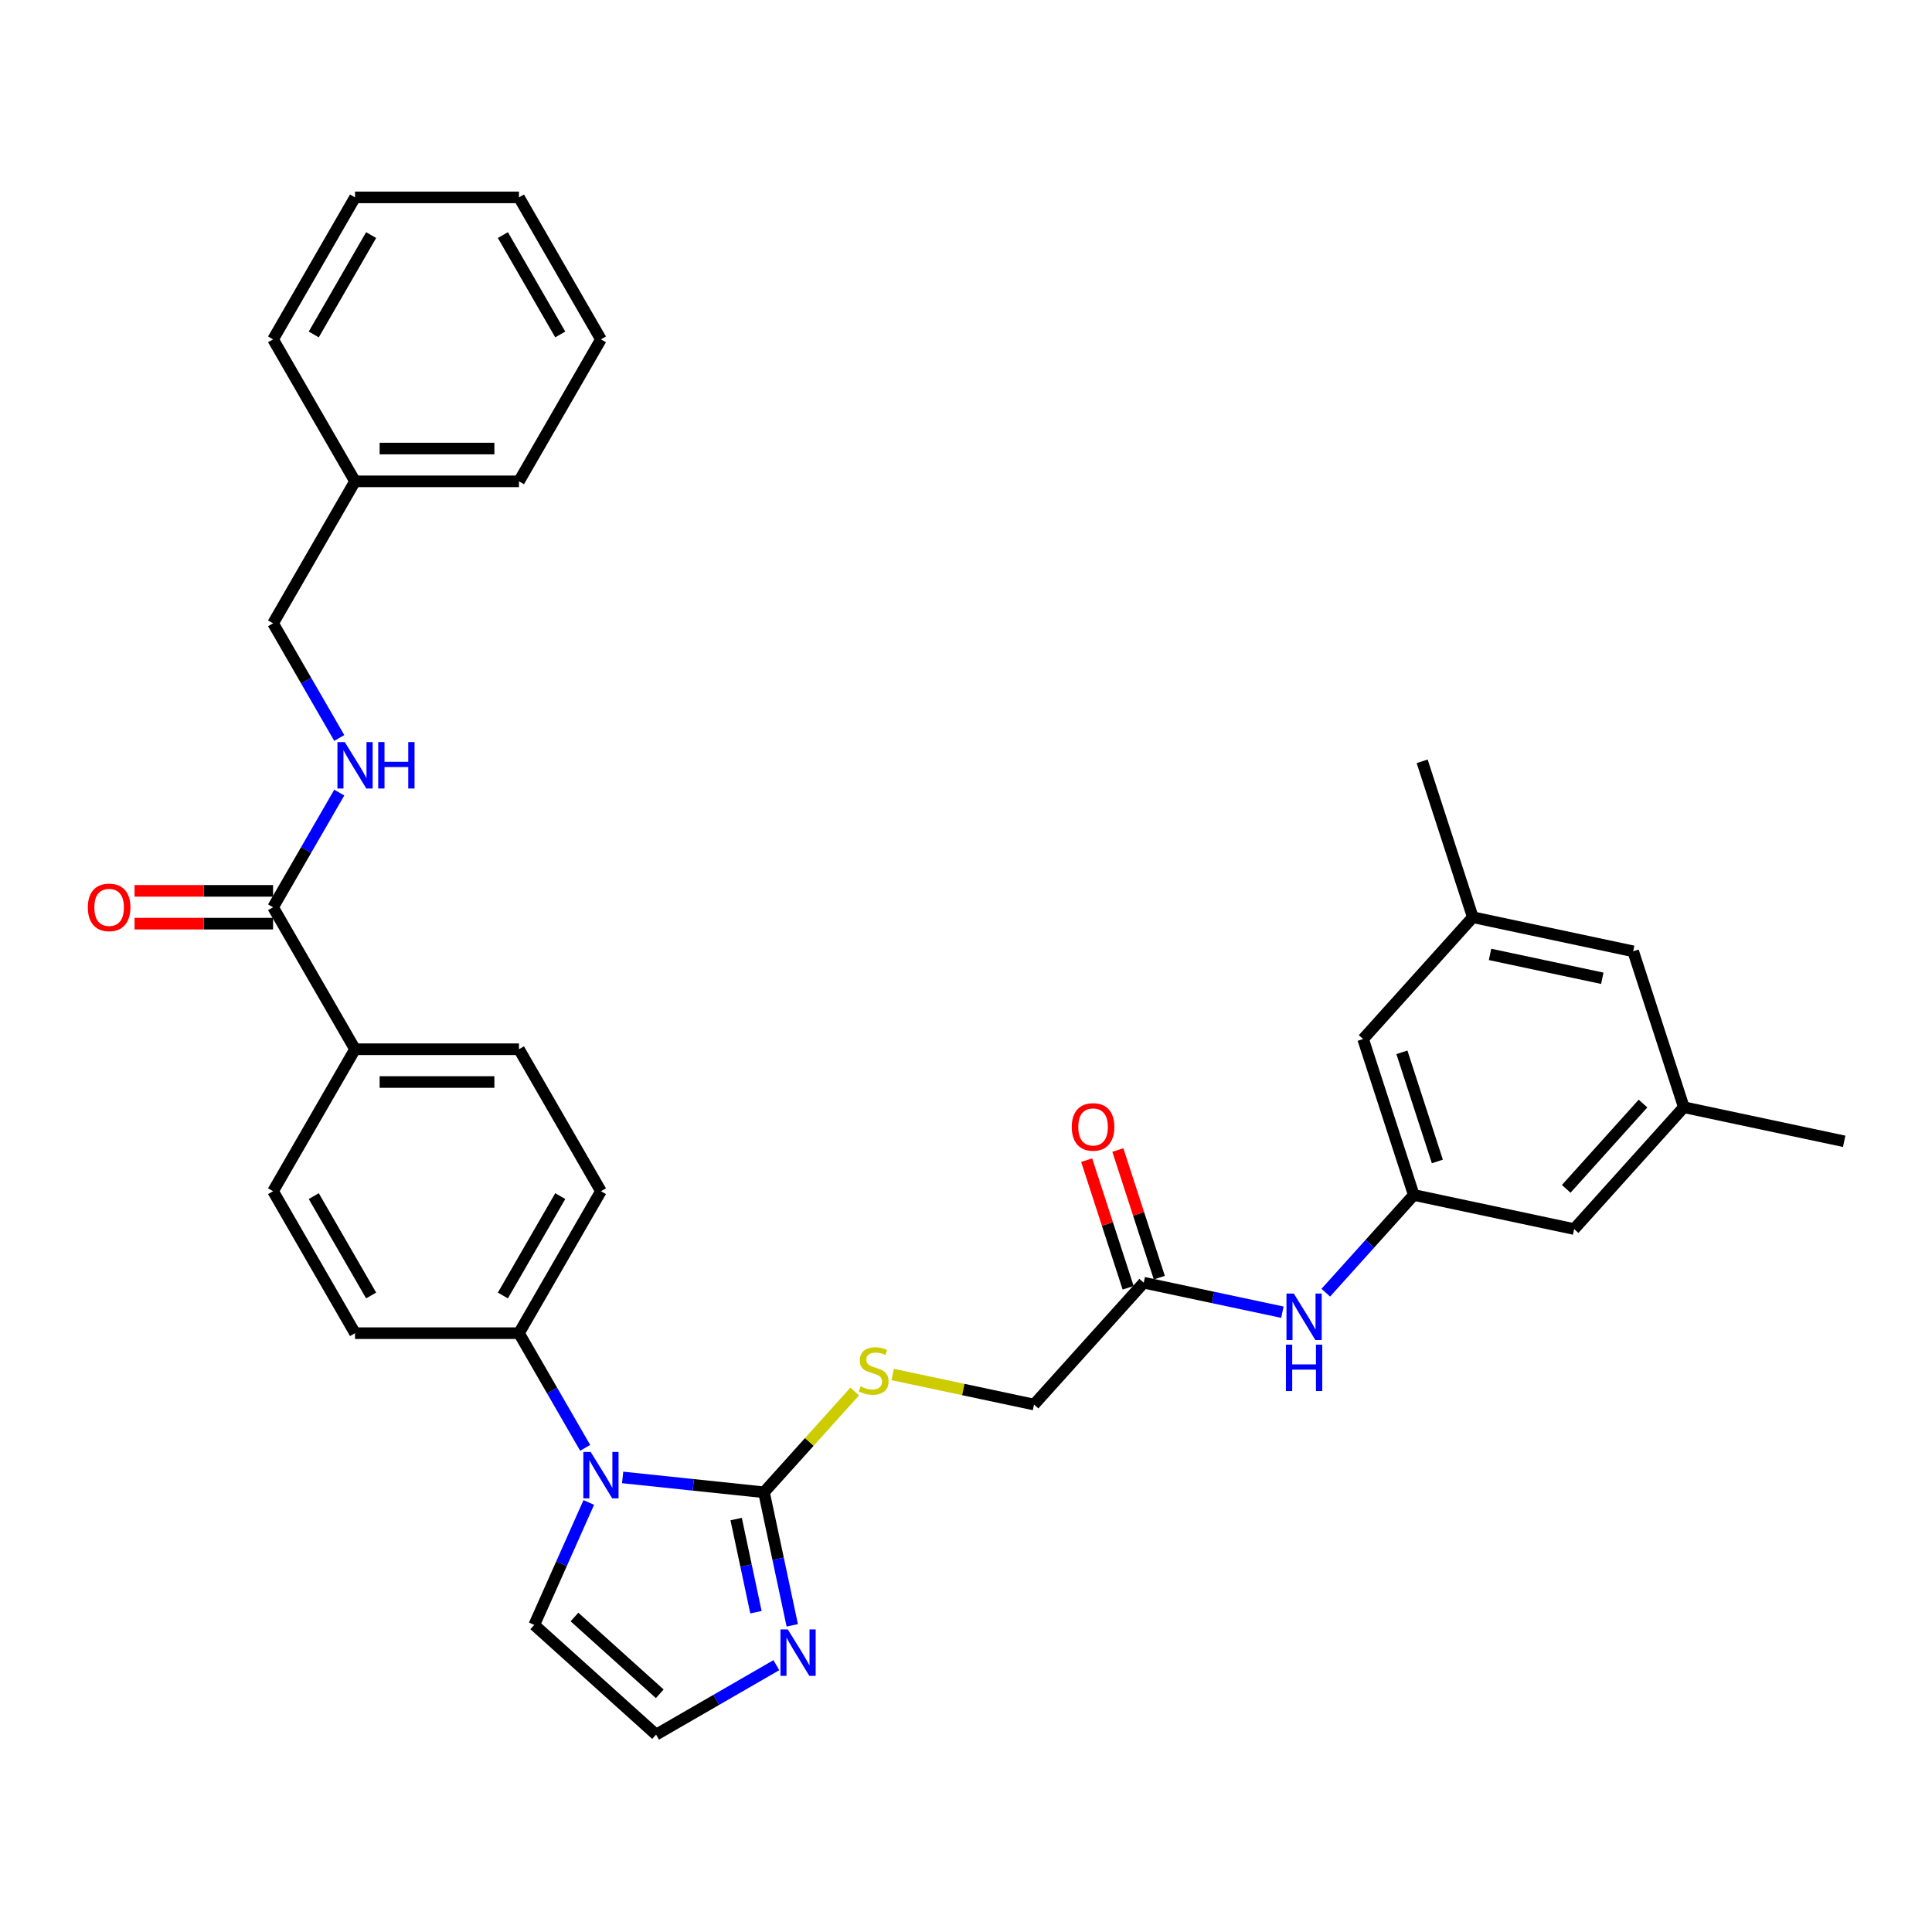 <?xml version='1.0' encoding='iso-8859-1'?>
<svg version='1.1' baseProfile='full'
              xmlns='http://www.w3.org/2000/svg'
                      xmlns:rdkit='http://www.rdkit.org/xml'
                      xmlns:xlink='http://www.w3.org/1999/xlink'
                  xml:space='preserve'
width='1000px' height='1000px' viewBox='0 0 1000 1000'>
<!-- END OF HEADER -->
<rect style='opacity:1.0;fill:#FFFFFF;stroke:none' width='1000' height='1000' x='0' y='0'> </rect>
<path class='bond-0' d='M 395.435,772.406 L 358.858,768.562' style='fill:none;fill-rule:evenodd;stroke:#000000;stroke-width:6px;stroke-linecap:butt;stroke-linejoin:miter;stroke-opacity:1' />
<path class='bond-0' d='M 358.858,768.562 L 322.281,764.717' style='fill:none;fill-rule:evenodd;stroke:#0000FF;stroke-width:6px;stroke-linecap:butt;stroke-linejoin:miter;stroke-opacity:1' />
<path class='bond-1' d='M 395.435,772.406 L 402.754,806.837' style='fill:none;fill-rule:evenodd;stroke:#000000;stroke-width:6px;stroke-linecap:butt;stroke-linejoin:miter;stroke-opacity:1' />
<path class='bond-1' d='M 402.754,806.837 L 410.072,841.269' style='fill:none;fill-rule:evenodd;stroke:#0000FF;stroke-width:6px;stroke-linecap:butt;stroke-linejoin:miter;stroke-opacity:1' />
<path class='bond-1' d='M 381.031,786.264 L 386.154,810.366' style='fill:none;fill-rule:evenodd;stroke:#000000;stroke-width:6px;stroke-linecap:butt;stroke-linejoin:miter;stroke-opacity:1' />
<path class='bond-1' d='M 386.154,810.366 L 391.277,834.468' style='fill:none;fill-rule:evenodd;stroke:#0000FF;stroke-width:6px;stroke-linecap:butt;stroke-linejoin:miter;stroke-opacity:1' />
<path class='bond-3' d='M 395.435,772.406 L 418.911,746.333' style='fill:none;fill-rule:evenodd;stroke:#000000;stroke-width:6px;stroke-linecap:butt;stroke-linejoin:miter;stroke-opacity:1' />
<path class='bond-3' d='M 418.911,746.333 L 442.387,720.26' style='fill:none;fill-rule:evenodd;stroke:#CCCC00;stroke-width:6px;stroke-linecap:butt;stroke-linejoin:miter;stroke-opacity:1' />
<path class='bond-4' d='M 302.885,749.4 L 285.752,719.725' style='fill:none;fill-rule:evenodd;stroke:#0000FF;stroke-width:6px;stroke-linecap:butt;stroke-linejoin:miter;stroke-opacity:1' />
<path class='bond-4' d='M 285.752,719.725 L 268.62,690.051' style='fill:none;fill-rule:evenodd;stroke:#000000;stroke-width:6px;stroke-linecap:butt;stroke-linejoin:miter;stroke-opacity:1' />
<path class='bond-9' d='M 304.752,777.673 L 290.643,809.364' style='fill:none;fill-rule:evenodd;stroke:#0000FF;stroke-width:6px;stroke-linecap:butt;stroke-linejoin:miter;stroke-opacity:1' />
<path class='bond-9' d='M 290.643,809.364 L 276.533,841.054' style='fill:none;fill-rule:evenodd;stroke:#000000;stroke-width:6px;stroke-linecap:butt;stroke-linejoin:miter;stroke-opacity:1' />
<path class='bond-5' d='M 401.843,861.892 L 370.717,879.862' style='fill:none;fill-rule:evenodd;stroke:#0000FF;stroke-width:6px;stroke-linecap:butt;stroke-linejoin:miter;stroke-opacity:1' />
<path class='bond-5' d='M 370.717,879.862 L 339.592,897.832' style='fill:none;fill-rule:evenodd;stroke:#000000;stroke-width:6px;stroke-linecap:butt;stroke-linejoin:miter;stroke-opacity:1' />
<path class='bond-2' d='M 141.339,469.595 L 183.766,543.08' style='fill:none;fill-rule:evenodd;stroke:#000000;stroke-width:6px;stroke-linecap:butt;stroke-linejoin:miter;stroke-opacity:1' />
<path class='bond-6' d='M 141.339,469.595 L 158.472,439.92' style='fill:none;fill-rule:evenodd;stroke:#000000;stroke-width:6px;stroke-linecap:butt;stroke-linejoin:miter;stroke-opacity:1' />
<path class='bond-6' d='M 158.472,439.92 L 175.604,410.246' style='fill:none;fill-rule:evenodd;stroke:#0000FF;stroke-width:6px;stroke-linecap:butt;stroke-linejoin:miter;stroke-opacity:1' />
<path class='bond-12' d='M 141.339,461.109 L 105.488,461.109' style='fill:none;fill-rule:evenodd;stroke:#000000;stroke-width:6px;stroke-linecap:butt;stroke-linejoin:miter;stroke-opacity:1' />
<path class='bond-12' d='M 105.488,461.109 L 69.638,461.109' style='fill:none;fill-rule:evenodd;stroke:#FF0000;stroke-width:6px;stroke-linecap:butt;stroke-linejoin:miter;stroke-opacity:1' />
<path class='bond-12' d='M 141.339,478.08 L 105.488,478.08' style='fill:none;fill-rule:evenodd;stroke:#000000;stroke-width:6px;stroke-linecap:butt;stroke-linejoin:miter;stroke-opacity:1' />
<path class='bond-12' d='M 105.488,478.08 L 69.638,478.08' style='fill:none;fill-rule:evenodd;stroke:#FF0000;stroke-width:6px;stroke-linecap:butt;stroke-linejoin:miter;stroke-opacity:1' />
<path class='bond-20' d='M 462.039,711.436 L 498.626,719.213' style='fill:none;fill-rule:evenodd;stroke:#CCCC00;stroke-width:6px;stroke-linecap:butt;stroke-linejoin:miter;stroke-opacity:1' />
<path class='bond-20' d='M 498.626,719.213 L 535.213,726.99' style='fill:none;fill-rule:evenodd;stroke:#000000;stroke-width:6px;stroke-linecap:butt;stroke-linejoin:miter;stroke-opacity:1' />
<path class='bond-14' d='M 268.62,690.051 L 311.046,616.566' style='fill:none;fill-rule:evenodd;stroke:#000000;stroke-width:6px;stroke-linecap:butt;stroke-linejoin:miter;stroke-opacity:1' />
<path class='bond-14' d='M 260.287,670.543 L 289.985,619.103' style='fill:none;fill-rule:evenodd;stroke:#000000;stroke-width:6px;stroke-linecap:butt;stroke-linejoin:miter;stroke-opacity:1' />
<path class='bond-15' d='M 268.62,690.051 L 183.766,690.051' style='fill:none;fill-rule:evenodd;stroke:#000000;stroke-width:6px;stroke-linecap:butt;stroke-linejoin:miter;stroke-opacity:1' />
<path class='bond-33' d='M 339.592,897.832 L 276.533,841.054' style='fill:none;fill-rule:evenodd;stroke:#000000;stroke-width:6px;stroke-linecap:butt;stroke-linejoin:miter;stroke-opacity:1' />
<path class='bond-33' d='M 341.489,876.704 L 297.348,836.959' style='fill:none;fill-rule:evenodd;stroke:#000000;stroke-width:6px;stroke-linecap:butt;stroke-linejoin:miter;stroke-opacity:1' />
<path class='bond-24' d='M 175.604,381.973 L 158.472,352.298' style='fill:none;fill-rule:evenodd;stroke:#0000FF;stroke-width:6px;stroke-linecap:butt;stroke-linejoin:miter;stroke-opacity:1' />
<path class='bond-24' d='M 158.472,352.298 L 141.339,322.624' style='fill:none;fill-rule:evenodd;stroke:#000000;stroke-width:6px;stroke-linecap:butt;stroke-linejoin:miter;stroke-opacity:1' />
<path class='bond-7' d='M 731.769,618.515 L 708.997,643.805' style='fill:none;fill-rule:evenodd;stroke:#000000;stroke-width:6px;stroke-linecap:butt;stroke-linejoin:miter;stroke-opacity:1' />
<path class='bond-7' d='M 708.997,643.805 L 686.225,669.096' style='fill:none;fill-rule:evenodd;stroke:#0000FF;stroke-width:6px;stroke-linecap:butt;stroke-linejoin:miter;stroke-opacity:1' />
<path class='bond-21' d='M 731.769,618.515 L 705.547,537.814' style='fill:none;fill-rule:evenodd;stroke:#000000;stroke-width:6px;stroke-linecap:butt;stroke-linejoin:miter;stroke-opacity:1' />
<path class='bond-21' d='M 743.975,601.165 L 725.621,544.675' style='fill:none;fill-rule:evenodd;stroke:#000000;stroke-width:6px;stroke-linecap:butt;stroke-linejoin:miter;stroke-opacity:1' />
<path class='bond-22' d='M 731.769,618.515 L 814.768,636.157' style='fill:none;fill-rule:evenodd;stroke:#000000;stroke-width:6px;stroke-linecap:butt;stroke-linejoin:miter;stroke-opacity:1' />
<path class='bond-8' d='M 591.991,663.931 L 535.213,726.99' style='fill:none;fill-rule:evenodd;stroke:#000000;stroke-width:6px;stroke-linecap:butt;stroke-linejoin:miter;stroke-opacity:1' />
<path class='bond-10' d='M 591.991,663.931 L 627.873,671.558' style='fill:none;fill-rule:evenodd;stroke:#000000;stroke-width:6px;stroke-linecap:butt;stroke-linejoin:miter;stroke-opacity:1' />
<path class='bond-10' d='M 627.873,671.558 L 663.756,679.185' style='fill:none;fill-rule:evenodd;stroke:#0000FF;stroke-width:6px;stroke-linecap:butt;stroke-linejoin:miter;stroke-opacity:1' />
<path class='bond-13' d='M 600.061,661.309 L 589.33,628.281' style='fill:none;fill-rule:evenodd;stroke:#000000;stroke-width:6px;stroke-linecap:butt;stroke-linejoin:miter;stroke-opacity:1' />
<path class='bond-13' d='M 589.33,628.281 L 578.598,595.254' style='fill:none;fill-rule:evenodd;stroke:#FF0000;stroke-width:6px;stroke-linecap:butt;stroke-linejoin:miter;stroke-opacity:1' />
<path class='bond-13' d='M 583.921,666.553 L 573.19,633.526' style='fill:none;fill-rule:evenodd;stroke:#000000;stroke-width:6px;stroke-linecap:butt;stroke-linejoin:miter;stroke-opacity:1' />
<path class='bond-13' d='M 573.19,633.526 L 562.458,600.498' style='fill:none;fill-rule:evenodd;stroke:#FF0000;stroke-width:6px;stroke-linecap:butt;stroke-linejoin:miter;stroke-opacity:1' />
<path class='bond-11' d='M 183.766,543.08 L 141.339,616.566' style='fill:none;fill-rule:evenodd;stroke:#000000;stroke-width:6px;stroke-linecap:butt;stroke-linejoin:miter;stroke-opacity:1' />
<path class='bond-34' d='M 183.766,543.08 L 268.62,543.08' style='fill:none;fill-rule:evenodd;stroke:#000000;stroke-width:6px;stroke-linecap:butt;stroke-linejoin:miter;stroke-opacity:1' />
<path class='bond-34' d='M 196.494,560.051 L 255.892,560.051' style='fill:none;fill-rule:evenodd;stroke:#000000;stroke-width:6px;stroke-linecap:butt;stroke-linejoin:miter;stroke-opacity:1' />
<path class='bond-17' d='M 311.046,616.566 L 268.62,543.08' style='fill:none;fill-rule:evenodd;stroke:#000000;stroke-width:6px;stroke-linecap:butt;stroke-linejoin:miter;stroke-opacity:1' />
<path class='bond-16' d='M 183.766,690.051 L 141.339,616.566' style='fill:none;fill-rule:evenodd;stroke:#000000;stroke-width:6px;stroke-linecap:butt;stroke-linejoin:miter;stroke-opacity:1' />
<path class='bond-16' d='M 192.099,670.543 L 162.4,619.103' style='fill:none;fill-rule:evenodd;stroke:#000000;stroke-width:6px;stroke-linecap:butt;stroke-linejoin:miter;stroke-opacity:1' />
<path class='bond-18' d='M 871.546,573.098 L 814.768,636.157' style='fill:none;fill-rule:evenodd;stroke:#000000;stroke-width:6px;stroke-linecap:butt;stroke-linejoin:miter;stroke-opacity:1' />
<path class='bond-18' d='M 850.418,571.201 L 810.673,615.342' style='fill:none;fill-rule:evenodd;stroke:#000000;stroke-width:6px;stroke-linecap:butt;stroke-linejoin:miter;stroke-opacity:1' />
<path class='bond-23' d='M 871.546,573.098 L 845.325,492.397' style='fill:none;fill-rule:evenodd;stroke:#000000;stroke-width:6px;stroke-linecap:butt;stroke-linejoin:miter;stroke-opacity:1' />
<path class='bond-27' d='M 871.546,573.098 L 954.545,590.74' style='fill:none;fill-rule:evenodd;stroke:#000000;stroke-width:6px;stroke-linecap:butt;stroke-linejoin:miter;stroke-opacity:1' />
<path class='bond-19' d='M 762.325,474.755 L 705.547,537.814' style='fill:none;fill-rule:evenodd;stroke:#000000;stroke-width:6px;stroke-linecap:butt;stroke-linejoin:miter;stroke-opacity:1' />
<path class='bond-26' d='M 762.325,474.755 L 736.104,394.055' style='fill:none;fill-rule:evenodd;stroke:#000000;stroke-width:6px;stroke-linecap:butt;stroke-linejoin:miter;stroke-opacity:1' />
<path class='bond-35' d='M 762.325,474.755 L 845.325,492.397' style='fill:none;fill-rule:evenodd;stroke:#000000;stroke-width:6px;stroke-linecap:butt;stroke-linejoin:miter;stroke-opacity:1' />
<path class='bond-35' d='M 771.247,494.002 L 829.347,506.351' style='fill:none;fill-rule:evenodd;stroke:#000000;stroke-width:6px;stroke-linecap:butt;stroke-linejoin:miter;stroke-opacity:1' />
<path class='bond-25' d='M 141.339,322.624 L 183.766,249.139' style='fill:none;fill-rule:evenodd;stroke:#000000;stroke-width:6px;stroke-linecap:butt;stroke-linejoin:miter;stroke-opacity:1' />
<path class='bond-28' d='M 183.766,249.139 L 268.62,249.139' style='fill:none;fill-rule:evenodd;stroke:#000000;stroke-width:6px;stroke-linecap:butt;stroke-linejoin:miter;stroke-opacity:1' />
<path class='bond-28' d='M 196.494,232.168 L 255.892,232.168' style='fill:none;fill-rule:evenodd;stroke:#000000;stroke-width:6px;stroke-linecap:butt;stroke-linejoin:miter;stroke-opacity:1' />
<path class='bond-29' d='M 183.766,249.139 L 141.339,175.653' style='fill:none;fill-rule:evenodd;stroke:#000000;stroke-width:6px;stroke-linecap:butt;stroke-linejoin:miter;stroke-opacity:1' />
<path class='bond-31' d='M 268.62,249.139 L 311.046,175.653' style='fill:none;fill-rule:evenodd;stroke:#000000;stroke-width:6px;stroke-linecap:butt;stroke-linejoin:miter;stroke-opacity:1' />
<path class='bond-30' d='M 141.339,175.653 L 183.766,102.168' style='fill:none;fill-rule:evenodd;stroke:#000000;stroke-width:6px;stroke-linecap:butt;stroke-linejoin:miter;stroke-opacity:1' />
<path class='bond-30' d='M 162.4,173.116 L 192.099,121.676' style='fill:none;fill-rule:evenodd;stroke:#000000;stroke-width:6px;stroke-linecap:butt;stroke-linejoin:miter;stroke-opacity:1' />
<path class='bond-32' d='M 183.766,102.168 L 268.62,102.168' style='fill:none;fill-rule:evenodd;stroke:#000000;stroke-width:6px;stroke-linecap:butt;stroke-linejoin:miter;stroke-opacity:1' />
<path class='bond-36' d='M 311.046,175.653 L 268.62,102.168' style='fill:none;fill-rule:evenodd;stroke:#000000;stroke-width:6px;stroke-linecap:butt;stroke-linejoin:miter;stroke-opacity:1' />
<path class='bond-36' d='M 289.985,173.116 L 260.287,121.676' style='fill:none;fill-rule:evenodd;stroke:#000000;stroke-width:6px;stroke-linecap:butt;stroke-linejoin:miter;stroke-opacity:1' />
<path  class='atom-1' d='M 305.735 751.521
L 313.609 764.249
Q 314.39 765.505, 315.646 767.779
Q 316.901 770.053, 316.969 770.189
L 316.969 751.521
L 320.16 751.521
L 320.16 775.552
L 316.867 775.552
L 308.416 761.636
Q 307.432 760.007, 306.379 758.14
Q 305.361 756.273, 305.056 755.696
L 305.056 775.552
L 301.933 775.552
L 301.933 751.521
L 305.735 751.521
' fill='#0000FF'/>
<path  class='atom-2' d='M 407.765 843.39
L 415.64 856.118
Q 416.421 857.374, 417.676 859.648
Q 418.932 861.922, 419 862.058
L 419 843.39
L 422.191 843.39
L 422.191 867.421
L 418.898 867.421
L 410.447 853.505
Q 409.463 851.876, 408.41 850.009
Q 407.392 848.142, 407.087 847.565
L 407.087 867.421
L 403.964 867.421
L 403.964 843.39
L 407.765 843.39
' fill='#0000FF'/>
<path  class='atom-4' d='M 445.425 717.595
Q 445.697 717.697, 446.817 718.172
Q 447.937 718.647, 449.159 718.953
Q 450.415 719.224, 451.636 719.224
Q 453.91 719.224, 455.234 718.138
Q 456.558 717.018, 456.558 715.084
Q 456.558 713.76, 455.879 712.945
Q 455.234 712.131, 454.216 711.689
Q 453.198 711.248, 451.501 710.739
Q 449.362 710.094, 448.073 709.483
Q 446.817 708.872, 445.9 707.583
Q 445.018 706.293, 445.018 704.121
Q 445.018 701.1, 447.054 699.233
Q 449.125 697.366, 453.198 697.366
Q 455.981 697.366, 459.137 698.69
L 458.357 701.303
Q 455.472 700.115, 453.3 700.115
Q 450.958 700.115, 449.668 701.1
Q 448.378 702.05, 448.412 703.713
Q 448.412 705.003, 449.057 705.784
Q 449.736 706.564, 450.686 707.006
Q 451.67 707.447, 453.3 707.956
Q 455.472 708.635, 456.762 709.314
Q 458.051 709.992, 458.968 711.384
Q 459.918 712.742, 459.918 715.084
Q 459.918 718.41, 457.678 720.209
Q 455.472 721.974, 451.772 721.974
Q 449.634 721.974, 448.005 721.499
Q 446.409 721.057, 444.509 720.277
L 445.425 717.595
' fill='#CCCC00'/>
<path  class='atom-7' d='M 178.454 384.094
L 186.329 396.822
Q 187.109 398.078, 188.365 400.352
Q 189.621 402.626, 189.689 402.762
L 189.689 384.094
L 192.879 384.094
L 192.879 408.125
L 189.587 408.125
L 181.136 394.209
Q 180.151 392.579, 179.099 390.713
Q 178.081 388.846, 177.775 388.269
L 177.775 408.125
L 174.653 408.125
L 174.653 384.094
L 178.454 384.094
' fill='#0000FF'/>
<path  class='atom-7' d='M 195.764 384.094
L 199.023 384.094
L 199.023 394.31
L 211.309 394.31
L 211.309 384.094
L 214.568 384.094
L 214.568 408.125
L 211.309 408.125
L 211.309 397.026
L 199.023 397.026
L 199.023 408.125
L 195.764 408.125
L 195.764 384.094
' fill='#0000FF'/>
<path  class='atom-11' d='M 669.679 669.558
L 677.553 682.286
Q 678.334 683.542, 679.589 685.816
Q 680.845 688.09, 680.913 688.226
L 680.913 669.558
L 684.104 669.558
L 684.104 693.588
L 680.811 693.588
L 672.36 679.672
Q 671.376 678.043, 670.323 676.176
Q 669.305 674.31, 669 673.733
L 669 693.588
L 665.877 693.588
L 665.877 669.558
L 669.679 669.558
' fill='#0000FF'/>
<path  class='atom-11' d='M 665.589 695.991
L 668.847 695.991
L 668.847 706.208
L 681.134 706.208
L 681.134 695.991
L 684.392 695.991
L 684.392 720.022
L 681.134 720.022
L 681.134 708.923
L 668.847 708.923
L 668.847 720.022
L 665.589 720.022
L 665.589 695.991
' fill='#0000FF'/>
<path  class='atom-13' d='M 45.455 469.663
Q 45.455 463.893, 48.306 460.668
Q 51.157 457.444, 56.486 457.444
Q 61.814 457.444, 64.665 460.668
Q 67.516 463.893, 67.516 469.663
Q 67.516 475.501, 64.632 478.827
Q 61.746 482.119, 56.486 482.119
Q 51.191 482.119, 48.306 478.827
Q 45.455 475.535, 45.455 469.663
M 56.486 479.404
Q 60.151 479.404, 62.12 476.96
Q 64.122 474.482, 64.122 469.663
Q 64.122 464.945, 62.12 462.569
Q 60.151 460.159, 56.486 460.159
Q 52.82 460.159, 50.817 462.535
Q 48.849 464.911, 48.849 469.663
Q 48.849 474.516, 50.817 476.96
Q 52.82 479.404, 56.486 479.404
' fill='#FF0000'/>
<path  class='atom-14' d='M 554.739 583.298
Q 554.739 577.528, 557.59 574.304
Q 560.441 571.079, 565.77 571.079
Q 571.099 571.079, 573.95 574.304
Q 576.801 577.528, 576.801 583.298
Q 576.801 589.136, 573.916 592.462
Q 571.031 595.755, 565.77 595.755
Q 560.475 595.755, 557.59 592.462
Q 554.739 589.17, 554.739 583.298
M 565.77 593.039
Q 569.435 593.039, 571.404 590.596
Q 573.407 588.118, 573.407 583.298
Q 573.407 578.58, 571.404 576.205
Q 569.435 573.795, 565.77 573.795
Q 562.104 573.795, 560.102 576.171
Q 558.133 578.546, 558.133 583.298
Q 558.133 588.152, 560.102 590.596
Q 562.104 593.039, 565.77 593.039
' fill='#FF0000'/>
</svg>
